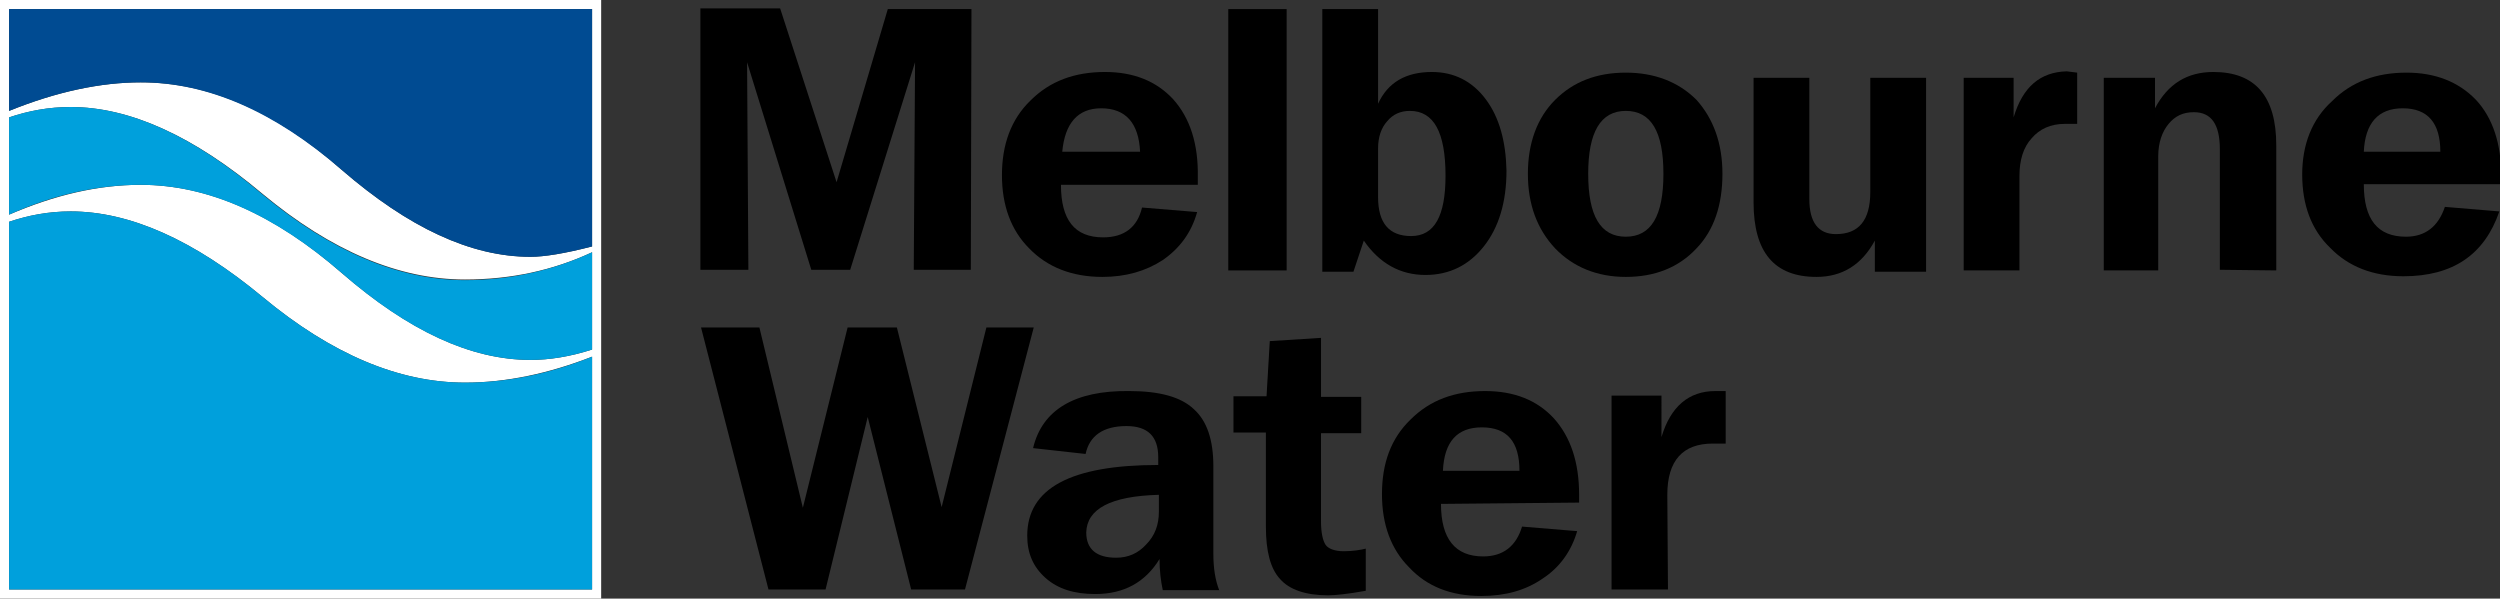 <?xml version="1.0" encoding="UTF-8"?>
<svg xmlns="http://www.w3.org/2000/svg" xmlns:xlink="http://www.w3.org/1999/xlink" version="1.1" id="Layer_1" x="0px" y="0px" width="385.5px" height="92.3px" viewBox="0 0 385.5 92.3" style="enable-background:new 0 0 385.5 92.3;" xml:space="preserve">
<rect x="0" y="0" width="385.5" height="92.3" fill="#333333" stroke="none"/>
<style type="text/css">
	.st0{fill:#FFFFFF;}
	.st1{fill:#004B92;}
	.st2{fill:#00A0DC;}
</style>
<g>
	<path d="M355,26.9c0,4.7,1.4,8.5,4.3,11.3c2.8,2.9,6.6,4.4,11.3,4.4c7.6,0,12.5-3.3,14.8-10l-8.4-0.7c-1,3-3,4.6-6,4.6   c-4.4,0-6.5-2.7-6.5-8.1h21.2v-1.2c0-5-1.3-9-3.9-11.8c-2.7-2.8-6.3-4.2-10.7-4.2c-4.7,0-8.5,1.4-11.5,4.4   C356.5,18.4,355,22.3,355,26.9z M376.3,23.4h-11.8c0.2-4.4,2.2-6.7,6-6.7C374.4,16.7,376.3,19,376.3,23.4z"></path>
	<path d="M351,41.7V22.4c0-7.5-3.2-11.3-9.7-11.3c-4,0-7,1.8-9,5.6V12h-7.9v29.7h8.4V24.1c0-2.1,0.6-3.8,1.6-5   c1-1.2,2.2-1.8,3.9-1.8c2.7,0,4,1.9,4,5.7v18.6L351,41.7L351,41.7z"></path>
	<path d="M310.5,18.1V12h-7.7v29.7h8.6V27.1c0-2.4,0.6-4.4,1.9-5.8c1.2-1.4,2.9-2.2,5.1-2.2h1.9v-7.9l-1.6-0.2   C314.6,11.1,311.9,13.4,310.5,18.1z"></path>
	<path d="M297,12h-8.6v17.6c0,4.4-1.8,6.5-5.3,6.5c-2.7,0-4.1-1.8-4.1-5.4V12h-8.6v19.2c0,7.7,3.2,11.5,9.7,11.5c4,0,7-1.9,9-5.6   v4.8h7.9L297,12L297,12z"></path>
	<path d="M229.1,15.3c-2.1-2.8-4.9-4.2-8.3-4.2c-4,0-6.8,1.6-8.3,4.9V1.4h-8.6v40.5h4.8l1.6-4.8c2.4,3.5,5.6,5.3,9.5,5.3   c3.7,0,6.7-1.5,9-4.4c2.3-2.9,3.5-6.8,3.5-11.7C232.2,21.8,231.2,18.1,229.1,15.3z M222.9,27.1c0,6.2-1.7,9.3-5.3,9.3   c-3.4,0-5.1-2-5.1-6v-7.5c0-1.8,0.5-3.2,1.4-4.2c0.9-1.1,2.1-1.6,3.5-1.6C221.1,17.1,222.9,20.4,222.9,27.1z"></path>
	<path d="M235.6,26.8c0,4.7,1.4,8.5,4.2,11.5c2.8,2.9,6.5,4.4,10.9,4.4c4.4,0,8.1-1.4,10.9-4.4c2.7-2.8,4-6.7,4-11.5   c0-4.7-1.4-8.5-4-11.4c-2.8-2.8-6.5-4.2-10.9-4.2c-4.5,0-8.1,1.4-10.9,4.2C237,18.2,235.6,22.1,235.6,26.8z M256.5,26.8   c0,6.5-1.9,9.7-5.8,9.7s-5.8-3.2-5.8-9.7c0-6.4,1.9-9.7,5.8-9.7C254.6,17.1,256.5,20.3,256.5,26.8z"></path>
	<path d="M198.4,1.4h-9v40.3h9V1.4z"></path>
	<path d="M180.9,15.3c-2.6-2.8-6.1-4.2-10.5-4.2c-4.7,0-8.5,1.4-11.5,4.4c-3,2.9-4.4,6.8-4.4,11.5c0,4.7,1.4,8.5,4.2,11.3   c2.8,2.9,6.6,4.4,11.3,4.4c3.6,0,6.7-0.9,9.3-2.6c2.6-1.8,4.4-4.2,5.3-7.4l-8.5-0.7c-0.7,3-2.7,4.6-6,4.6c-4.4,0-6.5-2.7-6.5-8.1   h21.1v-1.2C184.8,22.2,183.5,18.2,180.9,15.3z M175.8,23.4h-12c0.4-4.4,2.4-6.7,6-6.7C173.6,16.7,175.6,19,175.8,23.4z"></path>
	<path d="M203.7,61.1v-9l-7.9,0.5l-0.5,8.5h-5.1v5.6h5v14.5c0,3.8,0.7,6.5,2.2,8.1c1.4,1.6,3.9,2.5,7.4,2.5c1.1,0,3-0.2,5.8-0.7   v-6.5c-0.8,0.2-2,0.4-3.4,0.4s-2.4-0.4-2.8-1c-0.4-0.6-0.7-1.8-0.7-3.6V66.8h6.2v-5.6H203.7z"></path>
	<path d="M159.3,69.1l8.1,0.9c0.6-2.8,2.7-4.3,6.3-4.3c3.3,0,4.9,1.6,4.9,4.8v1.2c-13.5,0-20.2,3.6-20.2,10.9c0,2.7,0.9,4.8,2.8,6.5   c1.9,1.7,4.4,2.5,7.7,2.5c4.4,0,7.7-1.8,9.9-5.4c0,1.8,0.2,3.4,0.5,4.8h8.7c-0.6-1.5-0.9-3.4-0.9-5.6V71.9c0-4.1-1-7-3-8.8   c-2-1.9-5.3-2.8-10-2.8C165.7,60.2,160.7,63.2,159.3,69.1z M178.7,76.3v2.6c0,2-0.6,3.7-2,5.1c-1.2,1.3-2.7,2-4.6,2   c-3,0-4.6-1.3-4.6-3.9C167.6,78.5,171.2,76.5,178.7,76.3z"></path>
	<path d="M257.1,76.3c0-5.3,2.4-7.9,7-7.9h2v-8.1h-1.6c-4.1,0-6.9,2.4-8.3,7.1V61h-7.7v29.9h8.7L257.1,76.3L257.1,76.3z"></path>
	<path d="M243.5,77.5v-1.2c0-5-1.3-8.9-3.9-11.8c-2.6-2.8-6.1-4.2-10.6-4.2c-4.7,0-8.5,1.4-11.5,4.4c-3,2.9-4.4,6.7-4.4,11.5   c0,4.7,1.4,8.5,4.2,11.3c2.7,2.9,6.4,4.4,11.1,4.4c3.8,0,6.9-0.9,9.5-2.7c2.6-1.7,4.4-4.2,5.3-7.3l-8.5-0.7c-0.9,3-2.9,4.6-6,4.6   c-4.3,0-6.5-2.7-6.5-8.1L243.5,77.5L243.5,77.5z M222.5,72.6c0.2-4.5,2.2-6.7,6-6.7c3.9,0,5.8,2.2,5.8,6.7H222.5z"></path>
	<path d="M149.8,1.4h-12.9L129,28.1l-8.7-26.8H108v40.3h7.4l-0.2-32l9.9,32h6l10-32l-0.2,32h8.8L149.8,1.4L149.8,1.4z"></path>
	<path d="M152.1,50.5l-6.9,27.7l-6.9-27.7h-7.6l-6.9,27.8l-6.7-27.8h-9l10.4,40.4h8.8l6.5-26.6l6.7,26.6h8.3l10.6-40.4   C159.5,50.5,152.1,50.5,152.1,50.5z"></path>
	<path class="st0" d="M92.7,92.3V0H0v92.3H92.7z M91.3,1.4V38c-4.2,1.1-7.4,1.6-9.5,1.6c-9.2,0-18.8-4.5-29.1-13.4   c-10.3-9.1-20.6-13.5-31-13.5c-6.1,0-12.9,1.4-20.3,4.4V1.4H91.3z M40.5,45.8C51.1,54.6,61.5,59,71.7,59c6.3,0,12.9-1.4,19.6-4   v35.9H1.4V34.2c3-1,6.1-1.6,9.5-1.6C20,32.6,29.9,37,40.5,45.8z M40.5,29.9c10.6,8.8,21,13.2,31.2,13.2c7,0,13.6-1.4,19.6-4.2v15   c-3.4,1.1-6.6,1.6-9.5,1.6c-9.2,0-18.8-4.5-29.1-13.4c-10.3-9-20.6-13.6-31-13.6c-6.6,0-13.3,1.6-20.3,4.6v-15c3-1,6.1-1.6,9.5-1.6   C20,16.5,29.9,21,40.5,29.9z"></path>
	<path class="st1" d="M91.3,38V1.4H1.4v15.7c7.4-3,14.2-4.4,20.3-4.4c10.3,0,20.6,4.5,31,13.5c10.3,8.9,19.9,13.4,29.1,13.4   C83.9,39.6,87,39.1,91.3,38z"></path>
	<path class="st2" d="M71.7,59c-10.2,0-20.6-4.4-31.2-13.2C29.9,37,20,32.6,10.9,32.6c-3.4,0-6.6,0.6-9.5,1.6v56.7h89.9V55   C84.6,57.7,78.1,59,71.7,59z"></path>
	<path class="st2" d="M71.7,43.2c-10.2,0-20.6-4.4-31.2-13.2C29.9,21,20,16.5,10.9,16.5c-3.4,0-6.6,0.6-9.5,1.6v15   c6.9-3.1,13.7-4.6,20.3-4.6c10.3,0,20.6,4.6,31,13.6C62.9,51,72.6,55.5,81.8,55.5c2.9,0,6.1-0.5,9.5-1.6v-15   C85.3,41.7,78.7,43.2,71.7,43.2z"></path>
</g>
</svg>
